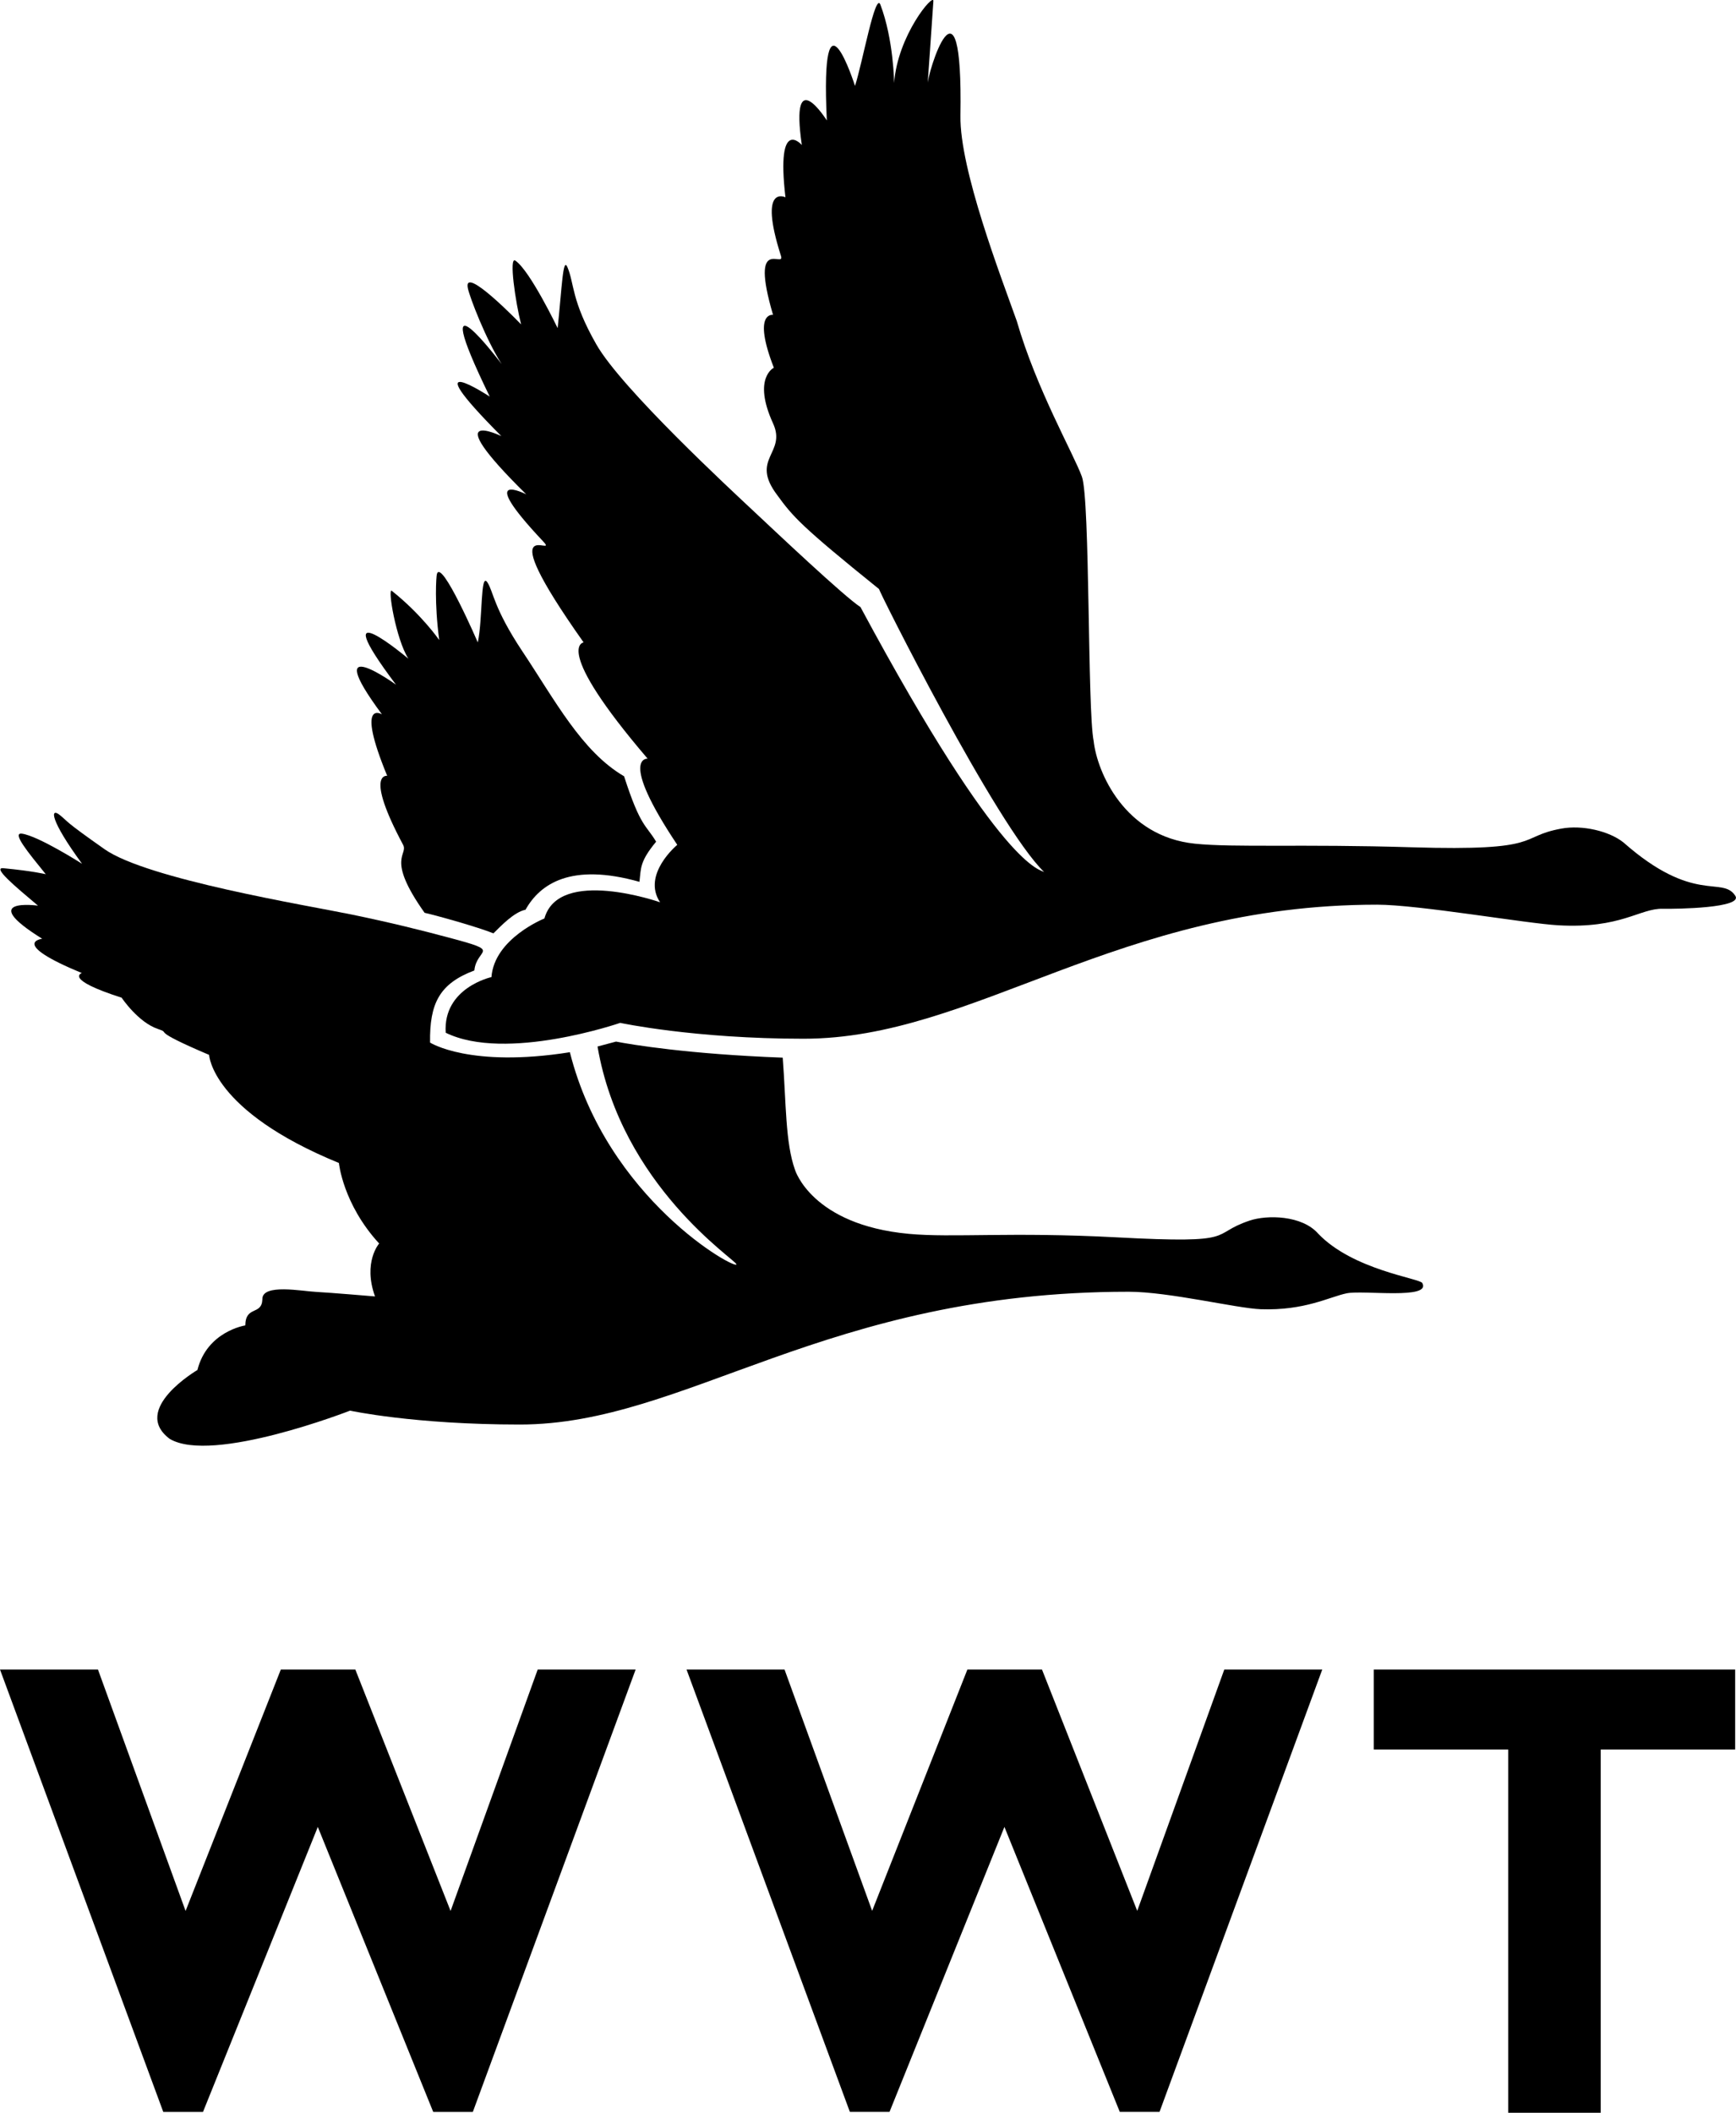 <?xml version="1.0" encoding="utf-8"?>
<!-- Generator: Adobe Illustrator 14.0.0, SVG Export Plug-In . SVG Version: 6.00 Build 43363)  -->
<!DOCTYPE svg PUBLIC "-//W3C//DTD SVG 1.1//EN" "http://www.w3.org/Graphics/SVG/1.1/DTD/svg11.dtd">
<svg version="1.1" id="Logos" xmlns="http://www.w3.org/2000/svg" xmlns:xlink="http://www.w3.org/1999/xlink" x="0px" y="0px"
	 width="60px" height="73px" viewBox="0 0 60 73" enable-background="new 0 0 60 73" xml:space="preserve">
<g id="Logo_Group">
	<path fill="#000" d="M20.652,36.159c0.825,4.821,4.794,7.378,4.801,7.525c0.01,0.219-4.478-2.248-5.757-7.328
		c-3.459,0.549-4.832-0.333-4.832-0.333c-0.02-1.359,0.328-2.039,1.531-2.492c0.072-0.78,1.007-0.634-0.867-1.131
		c-1.005-0.269-2.033-0.524-3.373-0.801c-1.537-0.316-7.064-1.219-8.541-2.257c-1.439-1.012-1.209-0.906-1.543-1.178
		c-0.343-0.279-0.356,0.153,0.765,1.681c0,0-1.498-0.956-2.074-1.04c-0.368-0.052,0.208,0.646,0.82,1.401
		c0,0-0.42-0.108-1.467-0.208c-0.386-0.036,0.402,0.624,1.198,1.294c0,0-2.174-0.3,0.146,1.144c0,0-1.167,0.136,1.37,1.185
		c0,0-0.642,0.205,1.375,0.851c0,0,0.567,0.852,1.258,1.082c0.499,0.166-0.384-0.02,1.765,0.894c0,0,0.079,1.93,4.486,3.735
		c0,0,0.137,1.418,1.391,2.782c0,0-0.568,0.647-0.143,1.829c0,0-1.579-0.134-2.012-0.155c-0.496-0.022-1.902-0.303-1.881,0.257
		c-0.021,0.562-0.582,0.205-0.59,0.899c0,0-1.319,0.201-1.655,1.541c0,0-2.322,1.359-0.957,2.38
		c1.478,0.879,6.233-0.976,6.233-0.976s2.198,0.48,5.868,0.48c5.752,0,10.533-4.588,21.042-4.588c1.386,0,3.734,0.573,4.564,0.604
		c1.519,0.055,2.383-0.43,2.972-0.55c0.575-0.117,2.935,0.225,2.612-0.355c-0.092-0.165-2.396-0.447-3.6-1.708
		c-0.561-0.638-1.767-0.65-2.361-0.451c-1.445,0.481-0.279,0.812-4.592,0.581c-3.667-0.195-5.676,0.02-7.193-0.121
		c-3.359-0.311-3.934-2.212-3.934-2.212c-0.337-0.94-0.304-2.307-0.425-3.876c-3.258-0.121-5.234-0.453-5.761-0.555L20.652,36.159z"
		/>
	<path fill="#000" d="M22.101,30.469c0.054-0.477,0.009-0.702,0.576-1.387c-0.348-0.586-0.54-0.495-1.107-2.26
		c-1.464-0.853-2.396-2.64-3.517-4.319c-1-1.504-1-2.069-1.208-2.381c-0.247-0.368-0.154,1.231-0.331,2.075
		c0,0-1.26-2.916-1.414-2.362c-0.022,0.082-0.092,0.978,0.081,2.28c0,0-0.609-0.883-1.64-1.701
		c-0.153-0.124,0.142,1.667,0.573,2.345c0,0-3.005-2.526-0.427,0.899c0,0-2.683-1.939-0.486,1.024c0,0-0.926-0.564,0.181,2.124
		c0,0-0.793-0.13,0.548,2.38c0.195,0.365-0.611,0.444,0.745,2.353c0.437,0.099,1.83,0.489,2.379,0.71
		c0.271-0.266,0.712-0.734,1.109-0.816C18.667,30.534,19.742,29.803,22.101,30.469z"/>
	<path fill="#000" d="M37.799,25.604c-0.218-1.082-0.12-8.341-0.406-9.134c-0.289-0.794-1.572-3.025-2.25-5.375
		c-0.542-1.523-1.979-5.241-1.948-7.098c0.089-5.448-1.159-1.438-1.137-1.056c0,0,0.166-2.325,0.202-2.905
		c0.016-0.294-1.237,1.184-1.357,2.832c0,0-0.016-1.502-0.475-2.708c-0.175-0.456-0.624,2.034-0.877,2.809
		c0,0-1.211-3.812-0.974,1.193c0,0-1.285-2.045-0.864,0.848c0,0-0.897-1.03-0.566,1.807c0,0-0.953-0.475-0.155,2.025
		c0.144,0.456-1.101-0.777-0.274,2.037c0,0-0.728-0.121,0.028,1.827c0,0-0.746,0.353-0.027,1.924
		c0.478,1.042-0.816,1.213,0.147,2.481c0.529,0.728,0.81,1.063,3.518,3.244c-0.074-0.06,4.057,8.193,5.709,9.78
		c-0.106-0.102-1.405,0.044-6.352-9.158c-0.568-0.371-2.872-2.546-3.685-3.308c-0.78-0.731-4.578-4.244-5.446-5.771
		c-0.872-1.527-0.755-2.101-1-2.671c-0.153-0.354-0.185,0.651-0.336,2.111c0,0-0.959-1.999-1.464-2.334
		c-0.224-0.148,0.001,1.417,0.201,2.205c0,0-2.017-2.098-1.841-1.25c0.064,0.312,0.624,1.769,1.167,2.62
		c0,0-2.724-3.623-0.411,1.123c0,0-2.742-1.791,0.401,1.366c0,0-2.311-1.115,0.861,2.012c0,0-1.82-0.926,0.583,1.624
		c0.604,0.641-1.963-1.263,1.4,3.492c0,0-1.1,0.142,2.213,4.017c0,0-1.022-0.086,1.024,2.977c0,0-1.235,1.021-0.594,1.985
		c0,0-3.5-1.227-3.998,0.56c0,0-1.731,0.689-1.83,2.025c0,0-1.681,0.366-1.581,1.923c2.083,1.02,6.031-0.341,6.031-0.341
		s2.549,0.548,6.336,0.548c5.926,0,10.825-4.632,19.824-4.632c1.431,0,5.157,0.651,6.259,0.712c2.177,0.123,2.814-0.588,3.616-0.571
		c0.499,0.011,2.779-0.027,2.505-0.448c-0.455-0.699-1.423,0.312-3.867-1.844c-0.497-0.395-1.422-0.609-2.141-0.478
		c-1.547,0.28-0.549,0.788-5.192,0.645c-3.785-0.115-6.115,0.017-7.476-0.123C38.871,28.902,37.92,26.687,37.799,25.604z"/>
	<path fill="#000" d="M7.016,72.971H5.643L0,57.685h3.386l3.028,8.342l3.292-8.342h2.575l3.292,8.342l3.011-8.342h3.385
		l-5.627,15.286h-1.369l-3.989-9.847L7.016,72.971z"/>
	<path fill="#000" d="M30.744,72.969h-1.371l-5.645-15.284h3.387l3.028,8.339l3.292-8.339h2.578l3.292,8.339l3.009-8.339h3.386
		l-5.624,15.284h-1.374l-3.987-9.846L30.744,72.969z"/>
	<path fill="#000" d="M59.97,60.449h-4.646V73h-3.197V60.449h-4.646v-2.765h12.49V60.449z"/>
</g>
</svg>
